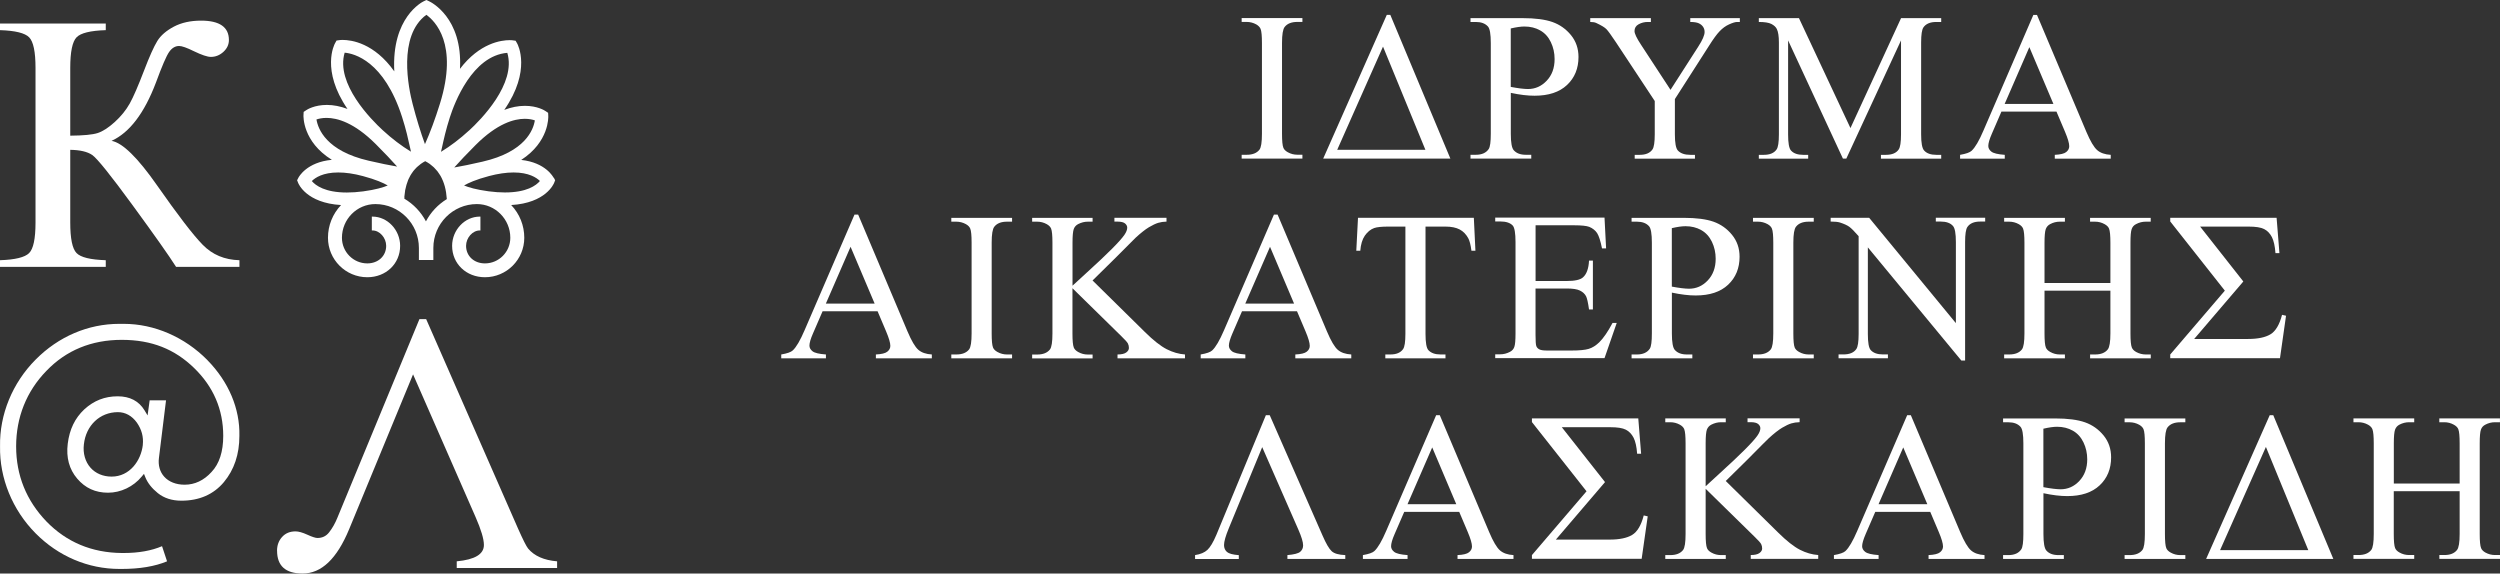 <svg width="170" height="39" viewBox="0 0 170 39" fill="none" xmlns="http://www.w3.org/2000/svg">
<rect x="0" y="0" width="170" height="39" fill="#333333" stroke="none"/>
<path d="M16.282 17.694V18.146H11.972C11.505 17.408 10.518 16.008 9.016 13.954C7.514 11.9 6.598 10.761 6.268 10.537C5.938 10.313 5.441 10.199 4.777 10.188V15.13C4.777 16.221 4.918 16.912 5.204 17.206C5.485 17.5 6.149 17.661 7.192 17.694V18.146H0V17.694C1.027 17.661 1.684 17.5 1.977 17.213C2.27 16.923 2.415 16.232 2.415 15.133V4.615C2.415 3.523 2.27 2.833 1.984 2.539C1.699 2.245 1.035 2.083 0 2.05V1.598H7.192V2.05C6.149 2.083 5.485 2.245 5.204 2.539C4.922 2.833 4.777 3.523 4.777 4.615V9.226C5.671 9.218 6.29 9.159 6.635 9.049C6.98 8.939 7.37 8.689 7.8 8.3C8.23 7.91 8.571 7.488 8.824 7.036C9.076 6.584 9.395 5.842 9.792 4.809C10.162 3.843 10.463 3.167 10.697 2.789C10.93 2.41 11.305 2.087 11.824 1.811C12.34 1.539 12.959 1.403 13.671 1.403C14.936 1.403 15.566 1.844 15.566 2.722C15.566 3.031 15.44 3.299 15.192 3.527C14.94 3.755 14.658 3.869 14.335 3.869C14.105 3.869 13.719 3.74 13.178 3.479C12.703 3.244 12.369 3.127 12.18 3.127C11.917 3.127 11.691 3.263 11.501 3.534C11.312 3.806 11.012 4.501 10.604 5.614C9.814 7.697 8.809 9.02 7.585 9.578C8.33 9.707 9.365 10.721 10.689 12.617C12.095 14.626 13.122 15.967 13.782 16.643C14.439 17.319 15.273 17.669 16.282 17.694ZM18.838 37.453C18.838 37.078 18.953 36.766 19.183 36.513C19.413 36.259 19.717 36.134 20.095 36.134C20.299 36.134 20.566 36.208 20.896 36.358C21.226 36.509 21.456 36.583 21.586 36.583C21.916 36.583 22.176 36.458 22.376 36.204C22.599 35.921 22.788 35.587 22.943 35.205L28.522 21.699H28.978L35.235 35.962C35.565 36.7 35.787 37.148 35.913 37.303C36.333 37.806 36.989 38.096 37.883 38.17V38.622H31.058V38.17C32.29 38.056 32.906 37.685 32.906 37.06C32.906 36.652 32.716 36.02 32.338 35.157L28.088 25.457L23.741 35.987C22.91 37.997 21.857 39 20.577 39C19.42 39 18.841 38.482 18.841 37.45L18.838 37.453Z" fill="white"/>
<path d="M14.101 24.484C12.558 22.919 10.488 22.022 8.423 22.022H8.282C8.219 22.022 8.163 22.022 8.107 22.022C5.993 22.022 3.976 22.886 2.425 24.451C0.845 26.038 -0.037 28.187 0.003 30.351C-0.037 32.515 0.842 34.672 2.418 36.263C3.968 37.828 5.993 38.688 8.126 38.688C8.174 38.688 8.222 38.688 8.274 38.688C9.498 38.688 10.537 38.515 11.36 38.17L11.019 37.141C10.303 37.446 9.431 37.604 8.426 37.604H8.274C6.245 37.586 4.521 36.865 3.156 35.458C1.791 34.036 1.097 32.321 1.097 30.355C1.097 28.389 1.791 26.622 3.156 25.219C4.499 23.819 6.223 23.11 8.278 23.11C10.333 23.11 11.879 23.749 13.188 25.013C14.509 26.288 15.18 27.846 15.18 29.642C15.18 30.711 14.913 31.538 14.383 32.096C13.86 32.67 13.244 32.96 12.554 32.96C11.972 32.96 11.479 32.765 11.164 32.412C10.87 32.085 10.744 31.634 10.807 31.145L11.29 27.221H10.177L10.036 28.25L9.828 27.904C9.443 27.269 8.831 26.949 8 26.949C7.128 26.949 6.386 27.239 5.734 27.835C5.092 28.437 4.725 29.201 4.606 30.175C4.491 31.112 4.706 31.909 5.248 32.545C5.797 33.188 6.483 33.504 7.347 33.504C8.211 33.504 9.068 33.096 9.635 32.409L9.791 32.221L9.88 32.446C10.036 32.839 10.322 33.202 10.733 33.533C11.16 33.875 11.697 34.047 12.332 34.047C13.552 34.047 14.524 33.621 15.225 32.783C15.926 31.942 16.278 30.888 16.278 29.646C16.323 27.794 15.551 25.965 14.105 24.491L14.101 24.484ZM9.713 30.248C9.591 31.321 8.823 32.409 7.588 32.409C7.013 32.409 6.501 32.196 6.156 31.806C5.793 31.398 5.63 30.818 5.704 30.215C5.845 28.926 6.794 28.026 8.018 28.026C8.523 28.026 8.971 28.272 9.305 28.735C9.632 29.201 9.769 29.708 9.71 30.248H9.713Z" fill="white"/>
<path d="M37.646 12.088C37.624 12.043 37.105 11.052 35.443 10.875C37.346 9.641 37.286 7.965 37.283 7.892L37.272 7.671L37.09 7.55C37.038 7.513 36.541 7.197 35.692 7.197C35.243 7.197 34.772 7.289 34.29 7.473C36.148 4.787 35.209 3.031 35.169 2.958L35.061 2.77L34.85 2.741C34.85 2.741 34.779 2.73 34.657 2.73C34.082 2.73 32.617 2.925 31.278 4.681C31.471 1.187 29.279 0.132 29.182 0.088L28.993 0L28.804 0.092C28.715 0.136 26.616 1.183 26.812 4.853C25.444 2.928 23.905 2.715 23.296 2.715C23.174 2.715 23.104 2.726 23.104 2.726L22.885 2.756L22.781 2.943C22.74 3.016 21.813 4.751 23.627 7.407C23.144 7.227 22.673 7.135 22.228 7.135C21.379 7.135 20.882 7.451 20.83 7.488L20.648 7.609L20.637 7.829C20.633 7.903 20.57 9.63 22.566 10.868C20.849 11.026 20.314 12.04 20.292 12.084L20.203 12.257L20.274 12.437C20.296 12.492 20.826 13.803 23.192 13.943C22.618 14.549 22.302 15.335 22.302 16.169C22.302 17.646 23.5 18.852 24.977 18.852C26.249 18.852 27.209 17.933 27.209 16.717C27.209 15.64 26.349 14.729 25.329 14.729H25.284V15.67H25.329C25.818 15.67 26.26 16.169 26.26 16.717C26.26 17.408 25.718 17.911 24.977 17.911C24.027 17.911 23.252 17.132 23.252 16.169C23.252 14.906 24.272 13.877 25.525 13.877C27.157 13.877 28.485 15.214 28.485 16.86V17.68H29.468V16.86C29.468 15.214 30.796 13.877 32.428 13.877C33.681 13.877 34.701 14.906 34.701 16.169C34.701 17.128 33.926 17.911 32.977 17.911C32.231 17.911 31.693 17.408 31.693 16.717C31.693 16.169 32.138 15.67 32.624 15.67H32.669V14.729H32.624C31.604 14.729 30.744 15.64 30.744 16.717C30.744 17.933 31.704 18.852 32.977 18.852C34.449 18.852 35.651 17.65 35.651 16.169C35.651 15.335 35.336 14.546 34.761 13.943C37.127 13.803 37.657 12.492 37.68 12.437L37.75 12.257L37.661 12.084L37.646 12.088ZM32.828 10.989C32.053 11.169 31.4 11.301 30.889 11.389C31.248 10.982 31.734 10.471 32.335 9.868C33.811 8.388 34.972 8.079 35.684 8.079C35.988 8.079 36.222 8.134 36.37 8.186C36.267 8.836 35.71 10.324 32.825 10.989H32.828ZM33.24 11.974C33.856 11.812 34.419 11.728 34.92 11.728C35.962 11.728 36.485 12.08 36.715 12.308C36.456 12.613 35.818 13.087 34.33 13.087C33.989 13.087 33.618 13.061 33.229 13.01C32.38 12.896 31.857 12.738 31.556 12.613C31.845 12.444 32.357 12.209 33.244 11.974H33.24ZM31.905 8.865C31.274 9.446 30.629 9.935 29.987 10.324C30.002 10.254 30.017 10.184 30.035 10.115L30.047 10.067C30.176 9.475 30.325 8.803 30.592 7.973C30.907 6.992 32.116 3.788 34.497 3.593C35.124 5.702 32.676 8.16 31.909 8.865H31.905ZM29.913 7.058C29.59 8.094 29.249 9.016 28.897 9.802C28.604 8.998 28.322 8.083 28.062 7.08C27.784 6.018 27.031 2.451 28.99 1.007C29.564 1.415 31.189 2.976 29.913 7.058ZM27.495 13.388C27.506 13.252 27.524 13.12 27.547 12.977V12.951C27.573 12.833 27.599 12.72 27.632 12.602C27.636 12.584 27.643 12.565 27.647 12.547C27.677 12.448 27.714 12.345 27.751 12.249C27.758 12.227 27.769 12.209 27.777 12.187L27.784 12.172C27.825 12.08 27.866 11.999 27.91 11.926C27.925 11.904 27.94 11.878 27.955 11.856L27.97 11.83C28.007 11.768 28.055 11.698 28.107 11.632C28.129 11.603 28.151 11.577 28.177 11.551L28.222 11.5C28.259 11.456 28.3 11.412 28.344 11.371C28.385 11.331 28.43 11.298 28.474 11.261L28.5 11.243C28.5 11.243 28.53 11.22 28.541 11.206C28.567 11.184 28.593 11.162 28.619 11.143C28.719 11.074 28.815 11.011 28.915 10.96C29.019 11.015 29.123 11.077 29.223 11.147C29.26 11.173 29.294 11.202 29.327 11.232L29.42 11.309C29.45 11.334 29.483 11.357 29.509 11.386C29.572 11.445 29.624 11.507 29.687 11.581C29.694 11.592 29.705 11.603 29.716 11.614C29.728 11.628 29.742 11.643 29.754 11.658C29.809 11.731 29.865 11.812 29.928 11.915C29.932 11.922 29.939 11.93 29.943 11.941C29.947 11.948 29.954 11.955 29.958 11.963C30.013 12.058 30.065 12.168 30.11 12.279L30.121 12.301C30.169 12.418 30.21 12.543 30.247 12.675C30.317 12.936 30.362 13.223 30.384 13.539C29.78 13.91 29.29 14.432 28.964 15.053C28.626 14.413 28.122 13.884 27.495 13.509C27.495 13.473 27.499 13.44 27.502 13.403L27.495 13.388ZM27.944 10.313C27.302 9.924 26.657 9.435 26.026 8.854C25.258 8.149 22.807 5.691 23.437 3.582C24.086 3.641 26.115 4.137 27.343 7.962C27.61 8.792 27.758 9.464 27.888 10.056L27.899 10.104C27.914 10.173 27.929 10.243 27.947 10.313H27.944ZM21.204 12.312C21.434 12.08 21.961 11.728 23 11.728C23.5 11.728 24.064 11.808 24.68 11.974C25.562 12.209 26.078 12.444 26.367 12.613C26.067 12.738 25.548 12.9 24.691 13.014C24.302 13.065 23.931 13.091 23.589 13.091C22.106 13.091 21.464 12.617 21.204 12.312ZM27.005 11.327C26.494 11.239 25.844 11.107 25.066 10.927C22.184 10.262 21.624 8.77 21.52 8.123C21.668 8.072 21.902 8.017 22.21 8.017C22.922 8.017 24.083 8.329 25.559 9.806C26.16 10.409 26.645 10.919 27.005 11.327Z" fill="white"/>
<path d="M88.564 10.525V10.786H84.433V10.525H84.774C85.171 10.525 85.46 10.411 85.642 10.18C85.757 10.029 85.812 9.669 85.812 9.096V2.924C85.812 2.439 85.783 2.119 85.72 1.965C85.671 1.847 85.575 1.748 85.427 1.66C85.219 1.546 85 1.491 84.774 1.491H84.433V1.23H88.564V1.491H88.216C87.823 1.491 87.533 1.605 87.355 1.836C87.237 1.987 87.177 2.347 87.177 2.92V9.092C87.177 9.577 87.207 9.897 87.27 10.051C87.318 10.169 87.418 10.268 87.57 10.352C87.774 10.466 87.99 10.521 88.219 10.521H88.568L88.564 10.525Z" fill="white"/>
<path d="M89.977 10.786L94.301 1.013H94.542L98.626 10.786H89.977ZM96.927 10.187L94.045 3.17L90.93 10.187H96.927Z" fill="white"/>
<path d="M102.735 6.311V9.096C102.735 9.698 102.802 10.069 102.935 10.216C103.117 10.422 103.388 10.525 103.755 10.525H104.126V10.786H99.994V10.525H100.358C100.766 10.525 101.059 10.393 101.233 10.132C101.329 9.985 101.374 9.64 101.374 9.096V2.923C101.374 2.321 101.311 1.95 101.181 1.803C100.996 1.597 100.721 1.494 100.358 1.494H99.994V1.233H103.529C104.393 1.233 105.072 1.322 105.569 1.498C106.066 1.674 106.485 1.972 106.826 2.387C107.167 2.806 107.338 3.302 107.338 3.875C107.338 4.654 107.078 5.29 106.559 5.778C106.04 6.267 105.305 6.509 104.356 6.509C104.122 6.509 103.874 6.495 103.603 6.462C103.332 6.429 103.043 6.381 102.735 6.315V6.311ZM102.735 5.91C102.987 5.958 103.21 5.991 103.403 6.017C103.596 6.039 103.762 6.054 103.9 6.054C104.393 6.054 104.819 5.866 105.176 5.488C105.535 5.11 105.713 4.621 105.713 4.018C105.713 3.603 105.628 3.221 105.457 2.865C105.287 2.508 105.046 2.244 104.73 2.067C104.419 1.891 104.063 1.803 103.662 1.803C103.421 1.803 103.11 1.847 102.731 1.935V5.91H102.735Z" fill="white"/>
<path d="M114.945 1.233H118.309V1.494H118.124C118.001 1.494 117.82 1.549 117.582 1.656C117.345 1.762 117.13 1.92 116.937 2.123C116.74 2.325 116.503 2.655 116.217 3.107L113.892 6.737V9.133C113.892 9.72 113.959 10.084 114.092 10.231C114.274 10.43 114.556 10.529 114.945 10.529H115.257V10.79H111.159V10.529H111.5C111.908 10.529 112.197 10.408 112.368 10.161C112.471 10.011 112.523 9.669 112.523 9.133V6.869L109.879 2.868C109.567 2.398 109.352 2.104 109.241 1.987C109.13 1.869 108.9 1.729 108.547 1.564C108.451 1.516 108.314 1.494 108.136 1.494V1.233H112.26V1.494H112.045C111.822 1.494 111.618 1.546 111.429 1.649C111.24 1.751 111.147 1.906 111.147 2.115C111.147 2.284 111.292 2.589 111.581 3.03L113.595 6.109L115.487 3.162C115.772 2.721 115.913 2.391 115.913 2.178C115.913 2.045 115.88 1.928 115.81 1.825C115.739 1.722 115.643 1.641 115.513 1.582C115.383 1.524 115.194 1.494 114.938 1.494V1.233H114.945Z" fill="white"/>
<path d="M125.319 10.786L121.591 2.747V9.133C121.591 9.72 121.654 10.084 121.784 10.231C121.958 10.43 122.237 10.529 122.615 10.529H122.956V10.79H119.6V10.529H119.941C120.349 10.529 120.638 10.408 120.809 10.161C120.913 10.011 120.965 9.669 120.965 9.133V2.887C120.965 2.464 120.916 2.159 120.824 1.972C120.757 1.836 120.634 1.722 120.456 1.63C120.278 1.538 119.993 1.494 119.6 1.494V1.233H122.329L125.831 8.71L129.272 1.233H132.002V1.494H131.668C131.257 1.494 130.964 1.616 130.793 1.862C130.689 2.012 130.637 2.354 130.637 2.89V9.133C130.637 9.72 130.704 10.084 130.838 10.231C131.012 10.43 131.29 10.529 131.668 10.529H132.002V10.79H127.904V10.529H128.245C128.657 10.529 128.946 10.408 129.113 10.161C129.217 10.011 129.269 9.669 129.269 9.133V2.747L125.549 10.786H125.315H125.319Z" fill="white"/>
<path d="M139.832 7.59H136.097L135.445 9.096C135.282 9.467 135.204 9.743 135.204 9.926C135.204 10.073 135.274 10.202 135.415 10.312C135.556 10.422 135.856 10.496 136.324 10.529V10.79H133.286V10.529C133.69 10.459 133.95 10.367 134.069 10.253C134.31 10.029 134.581 9.57 134.874 8.879L138.267 1.017H138.516L141.872 8.964C142.143 9.603 142.388 10.018 142.61 10.209C142.829 10.4 143.137 10.507 143.53 10.529V10.79H139.725V10.529C140.111 10.51 140.37 10.448 140.504 10.338C140.637 10.231 140.708 10.099 140.708 9.945C140.708 9.739 140.611 9.412 140.422 8.964L139.84 7.59H139.832ZM139.632 7.068L137.996 3.206L136.316 7.068H139.632Z" fill="white"/>
<path d="M59.671 21.165H55.936L55.284 22.672C55.12 23.043 55.042 23.318 55.042 23.502C55.042 23.649 55.113 23.777 55.254 23.888C55.395 23.998 55.695 24.071 56.163 24.104V24.365H53.125V24.104C53.529 24.035 53.789 23.943 53.908 23.829C54.149 23.605 54.416 23.145 54.712 22.455L58.106 14.592H58.355L61.711 22.539C61.982 23.178 62.227 23.594 62.446 23.785C62.664 23.976 62.972 24.082 63.365 24.104V24.365H59.56V24.104C59.946 24.086 60.205 24.023 60.339 23.913C60.472 23.807 60.543 23.674 60.543 23.52C60.543 23.314 60.446 22.987 60.257 22.539L59.675 21.165H59.671ZM59.475 20.643L57.839 16.782L56.159 20.643H59.475Z" fill="white"/>
<path d="M68.821 24.104V24.365H64.689V24.104H65.031C65.427 24.104 65.717 23.991 65.899 23.759C66.013 23.608 66.069 23.248 66.069 22.675V16.503C66.069 16.018 66.04 15.698 65.976 15.544C65.928 15.426 65.832 15.327 65.683 15.243C65.476 15.129 65.257 15.074 65.031 15.074H64.689V14.813H68.821V15.074H68.473C68.079 15.074 67.79 15.188 67.612 15.419C67.493 15.57 67.434 15.93 67.434 16.503V22.675C67.434 23.16 67.464 23.48 67.527 23.634C67.575 23.752 67.675 23.851 67.827 23.935C68.031 24.049 68.246 24.104 68.476 24.104H68.825H68.821Z" fill="white"/>
<path d="M74.289 19.067L77.845 22.569C78.428 23.145 78.928 23.539 79.34 23.748C79.752 23.957 80.163 24.075 80.579 24.104V24.365H75.991V24.104C76.265 24.104 76.466 24.057 76.584 23.968C76.707 23.877 76.766 23.774 76.766 23.663C76.766 23.553 76.744 23.45 76.699 23.362C76.655 23.274 76.507 23.105 76.254 22.863L72.927 19.6V22.679C72.927 23.164 72.957 23.483 73.02 23.638C73.068 23.755 73.168 23.855 73.321 23.939C73.525 24.053 73.74 24.108 73.97 24.108H74.296V24.369H70.186V24.108H70.528C70.925 24.108 71.214 23.994 71.396 23.763C71.511 23.612 71.566 23.252 71.566 22.679V16.506C71.566 16.021 71.537 15.702 71.474 15.54C71.425 15.426 71.329 15.327 71.18 15.243C70.973 15.129 70.754 15.074 70.528 15.074H70.186V14.813H74.296V15.074H73.97C73.747 15.074 73.532 15.129 73.321 15.235C73.172 15.309 73.072 15.423 73.016 15.573C72.961 15.724 72.931 16.032 72.931 16.503V19.427C73.028 19.339 73.35 19.038 73.907 18.531C75.316 17.252 76.165 16.4 76.458 15.974C76.588 15.786 76.651 15.621 76.651 15.481C76.651 15.375 76.603 15.279 76.503 15.195C76.403 15.114 76.236 15.07 75.998 15.07H75.78V14.809H79.322V15.07C79.114 15.074 78.925 15.103 78.754 15.154C78.584 15.206 78.376 15.305 78.127 15.452C77.882 15.599 77.578 15.838 77.219 16.168C77.115 16.264 76.633 16.745 75.776 17.612L74.303 19.064L74.289 19.067Z" fill="white"/>
<path d="M88.193 21.165H84.458L83.805 22.672C83.646 23.043 83.564 23.318 83.564 23.502C83.564 23.649 83.635 23.777 83.775 23.888C83.916 23.998 84.217 24.071 84.684 24.104V24.365H81.647V24.104C82.051 24.035 82.31 23.943 82.429 23.829C82.67 23.605 82.937 23.145 83.234 22.455L86.628 14.592H86.876L90.233 22.539C90.503 23.178 90.748 23.594 90.967 23.785C91.186 23.976 91.494 24.082 91.887 24.104V24.365H88.082V24.104C88.467 24.086 88.727 24.023 88.86 23.913C88.994 23.807 89.064 23.674 89.064 23.52C89.064 23.314 88.968 22.987 88.779 22.539L88.196 21.165H88.193ZM87.996 20.643L86.361 16.782L84.68 20.643H87.996Z" fill="white"/>
<path d="M100.221 14.809L100.329 17.05H100.058C100.006 16.657 99.936 16.374 99.843 16.205C99.695 15.933 99.502 15.731 99.257 15.603C99.012 15.474 98.689 15.408 98.293 15.408H96.935V22.708C96.935 23.296 96.998 23.66 97.128 23.807C97.31 24.005 97.584 24.104 97.959 24.104H98.293V24.365H94.202V24.104H94.543C94.951 24.104 95.24 23.983 95.411 23.737C95.515 23.586 95.567 23.245 95.567 22.708V15.408H94.406C93.957 15.408 93.634 15.441 93.445 15.507C93.2 15.595 92.989 15.768 92.811 16.021C92.636 16.275 92.533 16.617 92.499 17.05H92.228L92.344 14.809H100.218H100.221Z" fill="white"/>
<path d="M104.419 15.331V19.108H106.541C107.09 19.108 107.457 19.027 107.642 18.861C107.887 18.645 108.028 18.266 108.054 17.719H108.317V21.044H108.054C107.987 20.577 107.921 20.28 107.854 20.147C107.769 19.982 107.628 19.854 107.435 19.758C107.242 19.662 106.941 19.618 106.537 19.618H104.416V22.767C104.416 23.189 104.434 23.447 104.471 23.539C104.508 23.63 104.575 23.704 104.672 23.755C104.768 23.81 104.946 23.836 105.213 23.836H106.849C107.394 23.836 107.791 23.799 108.036 23.722C108.28 23.649 108.518 23.498 108.748 23.278C109.041 22.988 109.341 22.547 109.653 21.959H109.938L109.107 24.354H101.675V24.093H102.016C102.242 24.093 102.461 24.038 102.665 23.932C102.817 23.858 102.921 23.744 102.973 23.594C103.029 23.443 103.055 23.134 103.055 22.672V16.462C103.055 15.856 102.991 15.481 102.869 15.342C102.698 15.154 102.413 15.059 102.016 15.059H101.675V14.798H109.107L109.215 16.892H108.937C108.837 16.389 108.725 16.044 108.607 15.856C108.484 15.669 108.306 15.525 108.069 15.426C107.88 15.357 107.546 15.32 107.068 15.32H104.423L104.419 15.331Z" fill="white"/>
<path d="M113.688 19.89V22.675C113.688 23.278 113.755 23.649 113.888 23.796C114.07 24.002 114.341 24.104 114.708 24.104H115.079V24.365H110.947V24.104H111.311C111.719 24.104 112.012 23.972 112.186 23.711C112.282 23.564 112.327 23.219 112.327 22.675V16.503C112.327 15.9 112.264 15.529 112.134 15.382C111.949 15.176 111.674 15.074 111.311 15.074H110.947V14.813H114.482C115.346 14.813 116.025 14.901 116.522 15.077C117.019 15.254 117.438 15.551 117.779 15.97C118.12 16.389 118.291 16.885 118.291 17.458C118.291 18.237 118.031 18.872 117.512 19.361C116.993 19.85 116.258 20.092 115.309 20.092C115.075 20.092 114.827 20.078 114.556 20.044C114.285 20.012 113.996 19.964 113.688 19.898V19.89ZM113.688 19.49C113.94 19.538 114.163 19.571 114.356 19.596C114.549 19.618 114.716 19.633 114.853 19.633C115.346 19.633 115.773 19.446 116.129 19.067C116.485 18.689 116.666 18.2 116.666 17.598C116.666 17.183 116.581 16.8 116.411 16.444C116.24 16.091 115.999 15.823 115.684 15.647C115.372 15.47 115.016 15.382 114.615 15.382C114.374 15.382 114.063 15.426 113.684 15.514V19.49H113.688Z" fill="white"/>
<path d="M123.335 24.104V24.365H119.203V24.104H119.544C119.941 24.104 120.23 23.991 120.412 23.759C120.527 23.608 120.583 23.248 120.583 22.675V16.503C120.583 16.018 120.553 15.698 120.49 15.544C120.442 15.426 120.345 15.327 120.197 15.243C119.989 15.129 119.771 15.074 119.544 15.074H119.203V14.813H123.335V15.074H122.986C122.593 15.074 122.304 15.188 122.126 15.419C122.007 15.57 121.948 15.93 121.948 16.503V22.675C121.948 23.16 121.977 23.48 122.04 23.634C122.089 23.752 122.189 23.851 122.341 23.935C122.545 24.049 122.76 24.104 122.99 24.104H123.339H123.335Z" fill="white"/>
<path d="M124.484 14.809H127.103L133 21.973V16.462C133 15.874 132.933 15.507 132.8 15.364C132.625 15.165 132.347 15.066 131.969 15.066H131.635V14.805H134.992V15.066H134.651C134.243 15.066 133.953 15.188 133.783 15.434C133.679 15.584 133.627 15.926 133.627 16.462V24.516H133.371L127.014 16.822V22.705C127.014 23.292 127.077 23.656 127.207 23.803C127.385 24.002 127.663 24.101 128.038 24.101H128.379V24.362H125.022V24.101H125.356C125.768 24.101 126.061 23.98 126.231 23.733C126.335 23.583 126.387 23.241 126.387 22.705V16.062C126.109 15.739 125.894 15.525 125.749 15.419C125.604 15.316 125.393 15.22 125.111 15.129C124.974 15.088 124.766 15.066 124.484 15.066V14.805V14.809Z" fill="white"/>
<path d="M139.027 19.244H143.507V16.51C143.507 16.021 143.478 15.702 143.414 15.544C143.366 15.426 143.266 15.327 143.114 15.243C142.91 15.129 142.695 15.074 142.465 15.074H142.124V14.813H146.248V15.074H145.907C145.681 15.074 145.462 15.129 145.262 15.235C145.109 15.309 145.006 15.423 144.954 15.577C144.898 15.731 144.872 16.04 144.872 16.51V22.675C144.872 23.16 144.902 23.48 144.965 23.634C145.013 23.752 145.109 23.851 145.258 23.935C145.466 24.049 145.684 24.104 145.911 24.104H146.252V24.365H142.127V24.104H142.469C142.862 24.104 143.147 23.991 143.329 23.759C143.448 23.608 143.507 23.248 143.507 22.675V19.765H139.027V22.675C139.027 23.16 139.056 23.48 139.12 23.634C139.168 23.752 139.268 23.851 139.42 23.935C139.624 24.049 139.839 24.104 140.065 24.104H140.414V24.365H136.282V24.104H136.623C137.02 24.104 137.31 23.991 137.491 23.759C137.606 23.608 137.662 23.248 137.662 22.675V16.51C137.662 16.021 137.632 15.702 137.569 15.544C137.521 15.426 137.425 15.327 137.276 15.243C137.069 15.129 136.85 15.074 136.623 15.074H136.282V14.813H140.414V15.074H140.065C139.839 15.074 139.62 15.129 139.42 15.235C139.272 15.309 139.171 15.423 139.112 15.577C139.057 15.731 139.027 16.04 139.027 16.51V19.244Z" fill="white"/>
<path d="M147.576 14.809H154.809L155.001 17.212H154.731C154.697 16.738 154.616 16.374 154.49 16.124C154.36 15.874 154.185 15.691 153.963 15.577C153.74 15.463 153.388 15.408 152.902 15.408H149.609L152.546 19.141L149.204 23.05H152.869C153.533 23.05 154.041 22.943 154.389 22.734C154.742 22.521 155.005 22.08 155.179 21.408L155.45 21.47L155.039 24.358H147.576V24.104L151.289 19.765L147.576 15.059V14.805V14.809Z" fill="white"/>
<path d="M81.265 38.007V37.746C81.628 37.691 81.91 37.573 82.103 37.393C82.296 37.213 82.5 36.872 82.715 36.365L86.079 28.234H86.342L89.929 36.409C90.17 36.964 90.377 37.32 90.555 37.482C90.73 37.643 91.038 37.731 91.479 37.746V38.007H87.544V37.746C87.993 37.709 88.286 37.632 88.415 37.522C88.545 37.408 88.612 37.265 88.612 37.085C88.612 36.864 88.504 36.504 88.286 36.008L85.83 30.405L83.553 35.935C83.342 36.446 83.234 36.824 83.234 37.063C83.234 37.261 83.301 37.415 83.434 37.533C83.568 37.647 83.835 37.72 84.239 37.75V38.011H81.265V38.007Z" fill="white"/>
<path d="M99.223 34.807H95.488L94.835 36.313C94.672 36.684 94.594 36.96 94.594 37.144C94.594 37.291 94.665 37.419 94.806 37.529C94.947 37.64 95.247 37.713 95.714 37.746V38.007H92.677V37.746C93.081 37.676 93.341 37.584 93.459 37.471C93.7 37.246 93.968 36.787 94.264 36.096L97.658 28.234H97.906L101.263 36.181C101.534 36.82 101.778 37.235 101.997 37.426C102.216 37.617 102.524 37.724 102.917 37.746V38.007H99.112V37.746C99.498 37.728 99.757 37.665 99.891 37.555C100.024 37.449 100.095 37.316 100.095 37.162C100.095 36.956 99.998 36.629 99.809 36.181L99.227 34.807H99.223ZM99.026 34.285L97.391 30.424L95.711 34.285H99.026Z" fill="white"/>
<path d="M104.171 28.451H111.403L111.596 30.854H111.325C111.292 30.38 111.21 30.016 111.084 29.766C110.955 29.516 110.78 29.332 110.558 29.219C110.335 29.105 109.983 29.05 109.497 29.05H106.203L109.141 32.782L105.799 36.692H109.464C110.127 36.692 110.636 36.585 110.984 36.376C111.337 36.163 111.6 35.722 111.774 35.049L112.045 35.112L111.633 38H104.171V37.746L107.884 33.407L104.171 28.701V28.447V28.451Z" fill="white"/>
<path d="M117.349 32.705L120.906 36.207C121.488 36.783 121.989 37.177 122.4 37.386C122.812 37.596 123.224 37.713 123.639 37.742V38.003H119.051V37.742C119.326 37.742 119.526 37.695 119.645 37.606C119.767 37.515 119.826 37.412 119.826 37.301C119.826 37.191 119.804 37.088 119.76 37C119.715 36.912 119.567 36.743 119.314 36.501L115.984 33.238V36.317C115.984 36.802 116.014 37.121 116.077 37.276C116.125 37.393 116.225 37.493 116.377 37.577C116.581 37.691 116.796 37.746 117.026 37.746H117.352V38.007H113.239V37.746H113.58C113.977 37.746 114.267 37.632 114.448 37.401C114.563 37.25 114.619 36.89 114.619 36.317V30.145C114.619 29.66 114.589 29.34 114.526 29.178C114.478 29.064 114.382 28.965 114.233 28.881C114.026 28.767 113.807 28.712 113.58 28.712H113.239V28.451H117.352V28.712H117.026C116.804 28.712 116.588 28.767 116.377 28.873C116.229 28.947 116.129 29.061 116.069 29.211C116.014 29.362 115.984 29.671 115.984 30.141V33.065C116.08 32.977 116.403 32.676 116.959 32.169C118.369 30.89 119.218 30.038 119.511 29.612C119.641 29.424 119.704 29.259 119.704 29.119C119.704 29.013 119.652 28.917 119.556 28.833C119.455 28.752 119.289 28.708 119.051 28.708H118.832V28.447H122.374V28.708C122.167 28.712 121.977 28.741 121.807 28.792C121.636 28.844 121.429 28.943 121.18 29.09C120.935 29.237 120.631 29.476 120.271 29.806C120.168 29.902 119.685 30.383 118.829 31.25L117.356 32.702L117.349 32.705Z" fill="white"/>
<path d="M131.253 34.807H127.518L126.866 36.313C126.706 36.684 126.625 36.96 126.625 37.144C126.625 37.291 126.695 37.419 126.836 37.529C126.977 37.64 127.277 37.713 127.745 37.746V38.007H124.707V37.746C125.111 37.676 125.371 37.584 125.49 37.471C125.731 37.246 125.998 36.787 126.294 36.096L129.688 28.234H129.937L133.293 36.181C133.564 36.82 133.809 37.235 134.028 37.426C134.246 37.617 134.554 37.724 134.947 37.746V38.007H131.142V37.746C131.524 37.728 131.787 37.665 131.921 37.555C132.054 37.449 132.125 37.316 132.125 37.162C132.125 36.956 132.028 36.629 131.839 36.181L131.257 34.807H131.253ZM131.057 34.285L129.421 30.424L127.741 34.285H131.057Z" fill="white"/>
<path d="M138.954 33.532V36.317C138.954 36.919 139.02 37.291 139.154 37.438C139.332 37.643 139.606 37.746 139.97 37.746H140.341V38.007H136.209V37.746H136.572C136.98 37.746 137.273 37.614 137.448 37.353C137.544 37.206 137.589 36.861 137.589 36.317V30.145C137.589 29.542 137.526 29.171 137.396 29.024C137.21 28.818 136.936 28.715 136.572 28.715H136.209V28.454H139.744C140.608 28.454 141.286 28.543 141.783 28.719C142.28 28.895 142.7 29.193 143.045 29.612C143.386 30.031 143.556 30.527 143.556 31.1C143.556 31.879 143.297 32.514 142.777 33.003C142.258 33.492 141.524 33.734 140.574 33.734C140.341 33.734 140.092 33.719 139.821 33.686C139.551 33.653 139.261 33.605 138.954 33.539V33.532ZM138.954 33.128C139.206 33.176 139.428 33.209 139.621 33.234C139.814 33.256 139.981 33.271 140.118 33.271C140.611 33.271 141.038 33.084 141.394 32.705C141.75 32.327 141.932 31.838 141.932 31.236C141.932 30.82 141.847 30.438 141.676 30.082C141.505 29.729 141.264 29.461 140.949 29.285C140.634 29.108 140.281 29.02 139.881 29.02C139.64 29.02 139.328 29.064 138.95 29.152V33.128H138.954Z" fill="white"/>
<path d="M148.603 37.746V38.007H144.472V37.746H144.813C145.21 37.746 145.499 37.632 145.681 37.401C145.796 37.25 145.851 36.89 145.851 36.317V30.145C145.851 29.66 145.822 29.34 145.759 29.186C145.71 29.068 145.614 28.969 145.466 28.884C145.258 28.77 145.039 28.715 144.813 28.715H144.472V28.454H148.603V28.715H148.255C147.862 28.715 147.576 28.829 147.394 29.061C147.276 29.211 147.216 29.571 147.216 30.145V36.317C147.216 36.802 147.246 37.121 147.309 37.276C147.357 37.393 147.457 37.493 147.609 37.577C147.813 37.691 148.029 37.746 148.258 37.746H148.607H148.603Z" fill="white"/>
<path d="M150.017 38.007L154.341 28.234H154.582L158.666 38.007H150.017ZM156.963 37.408L154.082 30.391L150.966 37.408H156.963Z" fill="white"/>
<path d="M162.776 32.882H167.256V30.148C167.256 29.66 167.227 29.34 167.164 29.182C167.115 29.064 167.015 28.965 166.863 28.881C166.659 28.767 166.444 28.712 166.214 28.712H165.873V28.451H169.997V28.712H169.656C169.43 28.712 169.211 28.767 169.011 28.873C168.859 28.947 168.755 29.061 168.703 29.215C168.647 29.369 168.621 29.678 168.621 30.148V36.313C168.621 36.798 168.651 37.118 168.714 37.272C168.762 37.39 168.859 37.489 169.007 37.573C169.215 37.687 169.434 37.742 169.66 37.742H170.001V38.003H165.877V37.742H166.218C166.611 37.742 166.897 37.629 167.078 37.397C167.197 37.246 167.256 36.886 167.256 36.313V33.403H162.776V36.313C162.776 36.798 162.806 37.118 162.869 37.272C162.917 37.39 163.017 37.489 163.169 37.573C163.373 37.687 163.588 37.742 163.818 37.742H164.167V38.003H160.035V37.742H160.376C160.773 37.742 161.063 37.629 161.244 37.397C161.359 37.246 161.415 36.886 161.415 36.313V30.148C161.415 29.66 161.385 29.34 161.322 29.182C161.274 29.064 161.178 28.965 161.029 28.881C160.821 28.767 160.603 28.712 160.376 28.712H160.035V28.451H164.167V28.712H163.818C163.592 28.712 163.373 28.767 163.169 28.873C163.021 28.947 162.921 29.061 162.865 29.215C162.809 29.369 162.78 29.678 162.78 30.148V32.882H162.776Z" fill="white"/>
</svg>
